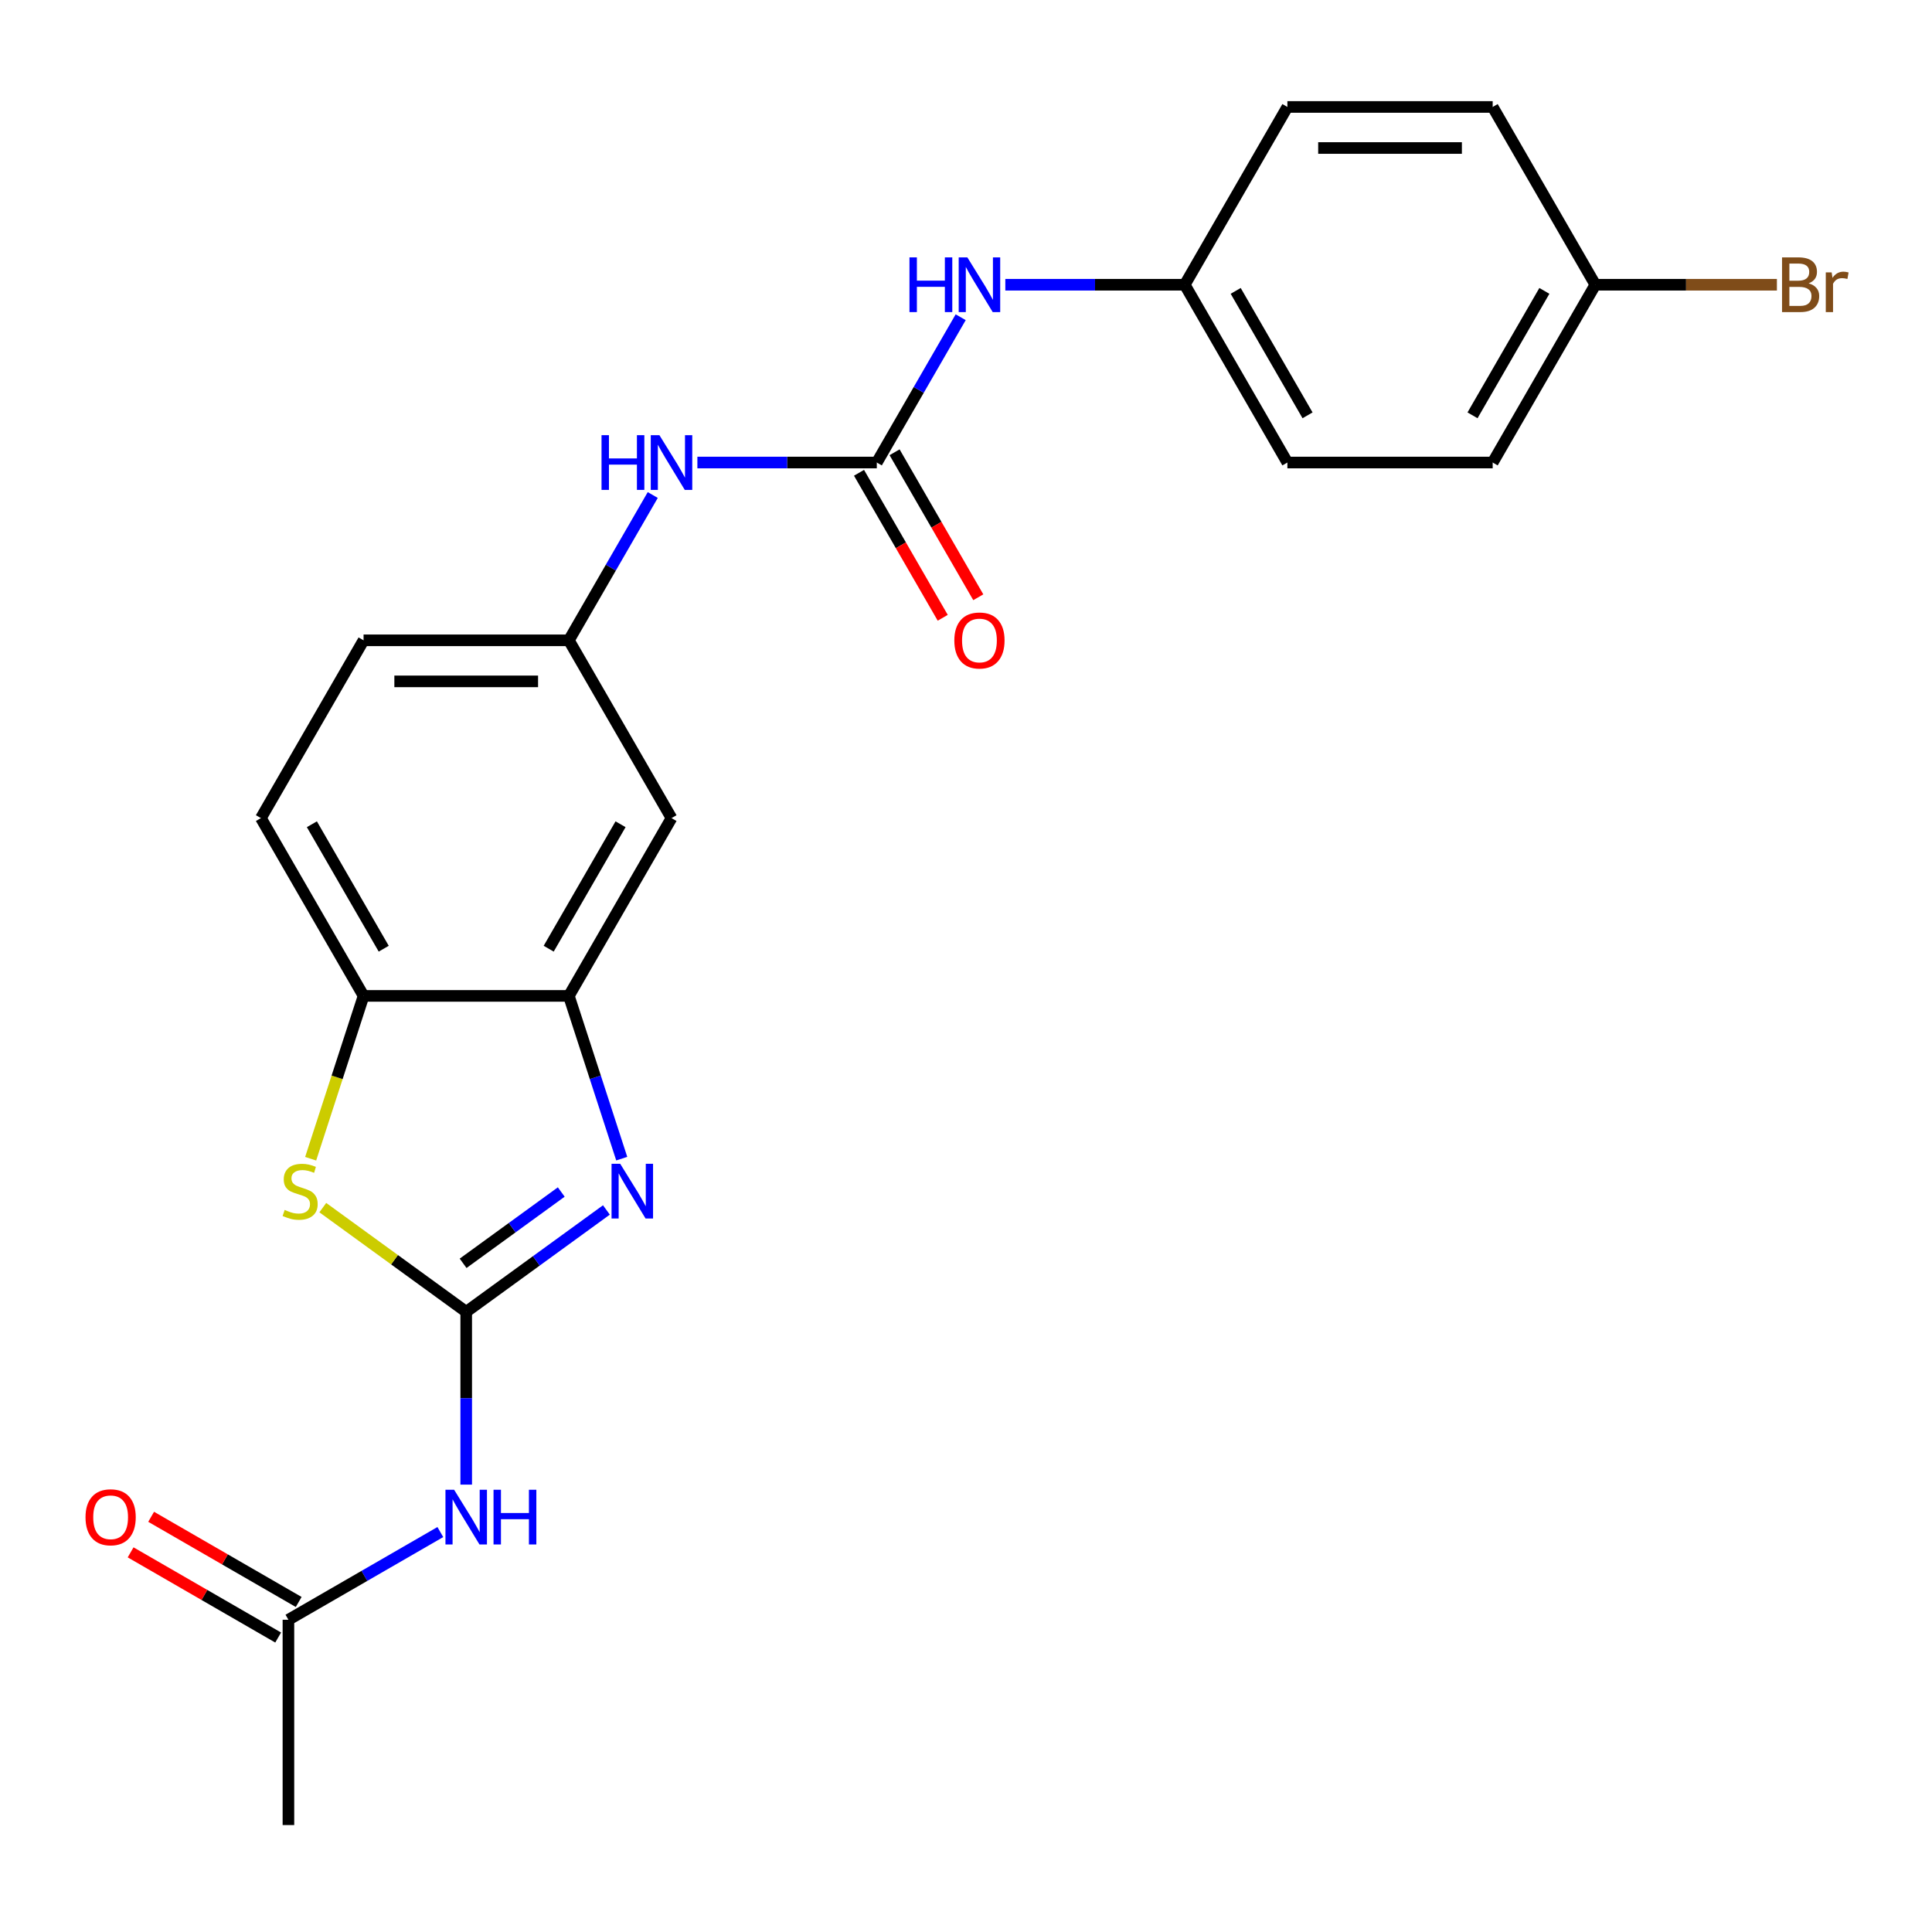 <?xml version='1.0' encoding='iso-8859-1'?>
<svg version='1.1' baseProfile='full'
              xmlns='http://www.w3.org/2000/svg'
                      xmlns:rdkit='http://www.rdkit.org/xml'
                      xmlns:xlink='http://www.w3.org/1999/xlink'
                  xml:space='preserve'
width='1000px' height='1000px' viewBox='0 0 1000 1000'>
<!-- END OF HEADER -->
<rect style='opacity:1.0;fill:#FFFFFF;stroke:none' width='1000' height='1000' x='0' y='0'> </rect>
<path class='bond-0' d='M 241.311,678.993 L 277.596,652.631' style='fill:none;fill-rule:evenodd;stroke:#000000;stroke-width:6px;stroke-linecap:butt;stroke-linejoin:miter;stroke-opacity:1' />
<path class='bond-0' d='M 277.596,652.631 L 313.88,626.268' style='fill:none;fill-rule:evenodd;stroke:#0000FF;stroke-width:6px;stroke-linecap:butt;stroke-linejoin:miter;stroke-opacity:1' />
<path class='bond-0' d='M 239.705,653.891 L 265.104,635.437' style='fill:none;fill-rule:evenodd;stroke:#000000;stroke-width:6px;stroke-linecap:butt;stroke-linejoin:miter;stroke-opacity:1' />
<path class='bond-0' d='M 265.104,635.437 L 290.503,616.984' style='fill:none;fill-rule:evenodd;stroke:#0000FF;stroke-width:6px;stroke-linecap:butt;stroke-linejoin:miter;stroke-opacity:1' />
<path class='bond-1' d='M 241.311,678.993 L 204.196,652.028' style='fill:none;fill-rule:evenodd;stroke:#000000;stroke-width:6px;stroke-linecap:butt;stroke-linejoin:miter;stroke-opacity:1' />
<path class='bond-1' d='M 204.196,652.028 L 167.081,625.062' style='fill:none;fill-rule:evenodd;stroke:#CCCC00;stroke-width:6px;stroke-linecap:butt;stroke-linejoin:miter;stroke-opacity:1' />
<path class='bond-2' d='M 241.311,678.993 L 241.311,723.715' style='fill:none;fill-rule:evenodd;stroke:#000000;stroke-width:6px;stroke-linecap:butt;stroke-linejoin:miter;stroke-opacity:1' />
<path class='bond-2' d='M 241.311,723.715 L 241.311,768.436' style='fill:none;fill-rule:evenodd;stroke:#0000FF;stroke-width:6px;stroke-linecap:butt;stroke-linejoin:miter;stroke-opacity:1' />
<path class='bond-3' d='M 321.813,599.719 L 308.127,557.597' style='fill:none;fill-rule:evenodd;stroke:#0000FF;stroke-width:6px;stroke-linecap:butt;stroke-linejoin:miter;stroke-opacity:1' />
<path class='bond-3' d='M 308.127,557.597 L 294.441,515.476' style='fill:none;fill-rule:evenodd;stroke:#000000;stroke-width:6px;stroke-linecap:butt;stroke-linejoin:miter;stroke-opacity:1' />
<path class='bond-5' d='M 160.796,599.759 L 174.488,557.617' style='fill:none;fill-rule:evenodd;stroke:#CCCC00;stroke-width:6px;stroke-linecap:butt;stroke-linejoin:miter;stroke-opacity:1' />
<path class='bond-5' d='M 174.488,557.617 L 188.181,515.476' style='fill:none;fill-rule:evenodd;stroke:#000000;stroke-width:6px;stroke-linecap:butt;stroke-linejoin:miter;stroke-opacity:1' />
<path class='bond-7' d='M 227.914,792.987 L 188.601,815.685' style='fill:none;fill-rule:evenodd;stroke:#0000FF;stroke-width:6px;stroke-linecap:butt;stroke-linejoin:miter;stroke-opacity:1' />
<path class='bond-7' d='M 188.601,815.685 L 149.287,838.383' style='fill:none;fill-rule:evenodd;stroke:#000000;stroke-width:6px;stroke-linecap:butt;stroke-linejoin:miter;stroke-opacity:1' />
<path class='bond-6' d='M 294.441,515.476 L 347.571,423.452' style='fill:none;fill-rule:evenodd;stroke:#000000;stroke-width:6px;stroke-linecap:butt;stroke-linejoin:miter;stroke-opacity:1' />
<path class='bond-6' d='M 284.005,491.046 L 321.196,426.63' style='fill:none;fill-rule:evenodd;stroke:#000000;stroke-width:6px;stroke-linecap:butt;stroke-linejoin:miter;stroke-opacity:1' />
<path class='bond-23' d='M 294.441,515.476 L 188.181,515.476' style='fill:none;fill-rule:evenodd;stroke:#000000;stroke-width:6px;stroke-linecap:butt;stroke-linejoin:miter;stroke-opacity:1' />
<path class='bond-4' d='M 453.83,239.405 L 407.399,239.405' style='fill:none;fill-rule:evenodd;stroke:#000000;stroke-width:6px;stroke-linecap:butt;stroke-linejoin:miter;stroke-opacity:1' />
<path class='bond-4' d='M 407.399,239.405 L 360.967,239.405' style='fill:none;fill-rule:evenodd;stroke:#0000FF;stroke-width:6px;stroke-linecap:butt;stroke-linejoin:miter;stroke-opacity:1' />
<path class='bond-9' d='M 453.83,239.405 L 475.541,201.801' style='fill:none;fill-rule:evenodd;stroke:#000000;stroke-width:6px;stroke-linecap:butt;stroke-linejoin:miter;stroke-opacity:1' />
<path class='bond-9' d='M 475.541,201.801 L 497.251,164.198' style='fill:none;fill-rule:evenodd;stroke:#0000FF;stroke-width:6px;stroke-linecap:butt;stroke-linejoin:miter;stroke-opacity:1' />
<path class='bond-11' d='M 444.628,244.718 L 466.292,282.241' style='fill:none;fill-rule:evenodd;stroke:#000000;stroke-width:6px;stroke-linecap:butt;stroke-linejoin:miter;stroke-opacity:1' />
<path class='bond-11' d='M 466.292,282.241 L 487.957,319.765' style='fill:none;fill-rule:evenodd;stroke:#FF0000;stroke-width:6px;stroke-linecap:butt;stroke-linejoin:miter;stroke-opacity:1' />
<path class='bond-11' d='M 463.033,234.092 L 484.697,271.615' style='fill:none;fill-rule:evenodd;stroke:#000000;stroke-width:6px;stroke-linecap:butt;stroke-linejoin:miter;stroke-opacity:1' />
<path class='bond-11' d='M 484.697,271.615 L 506.361,309.139' style='fill:none;fill-rule:evenodd;stroke:#FF0000;stroke-width:6px;stroke-linecap:butt;stroke-linejoin:miter;stroke-opacity:1' />
<path class='bond-13' d='M 188.181,515.476 L 135.051,423.452' style='fill:none;fill-rule:evenodd;stroke:#000000;stroke-width:6px;stroke-linecap:butt;stroke-linejoin:miter;stroke-opacity:1' />
<path class='bond-13' d='M 198.616,491.046 L 161.425,426.63' style='fill:none;fill-rule:evenodd;stroke:#000000;stroke-width:6px;stroke-linecap:butt;stroke-linejoin:miter;stroke-opacity:1' />
<path class='bond-10' d='M 347.571,423.452 L 294.441,331.429' style='fill:none;fill-rule:evenodd;stroke:#000000;stroke-width:6px;stroke-linecap:butt;stroke-linejoin:miter;stroke-opacity:1' />
<path class='bond-12' d='M 154.6,829.18 L 116.416,807.135' style='fill:none;fill-rule:evenodd;stroke:#000000;stroke-width:6px;stroke-linecap:butt;stroke-linejoin:miter;stroke-opacity:1' />
<path class='bond-12' d='M 116.416,807.135 L 78.233,785.09' style='fill:none;fill-rule:evenodd;stroke:#FF0000;stroke-width:6px;stroke-linecap:butt;stroke-linejoin:miter;stroke-opacity:1' />
<path class='bond-12' d='M 143.974,847.585 L 105.79,825.54' style='fill:none;fill-rule:evenodd;stroke:#000000;stroke-width:6px;stroke-linecap:butt;stroke-linejoin:miter;stroke-opacity:1' />
<path class='bond-12' d='M 105.79,825.54 L 67.607,803.495' style='fill:none;fill-rule:evenodd;stroke:#FF0000;stroke-width:6px;stroke-linecap:butt;stroke-linejoin:miter;stroke-opacity:1' />
<path class='bond-22' d='M 149.287,838.383 L 149.287,944.643' style='fill:none;fill-rule:evenodd;stroke:#000000;stroke-width:6px;stroke-linecap:butt;stroke-linejoin:miter;stroke-opacity:1' />
<path class='bond-8' d='M 337.862,256.221 L 316.151,293.825' style='fill:none;fill-rule:evenodd;stroke:#0000FF;stroke-width:6px;stroke-linecap:butt;stroke-linejoin:miter;stroke-opacity:1' />
<path class='bond-8' d='M 316.151,293.825 L 294.441,331.429' style='fill:none;fill-rule:evenodd;stroke:#000000;stroke-width:6px;stroke-linecap:butt;stroke-linejoin:miter;stroke-opacity:1' />
<path class='bond-14' d='M 520.357,147.381 L 566.789,147.381' style='fill:none;fill-rule:evenodd;stroke:#0000FF;stroke-width:6px;stroke-linecap:butt;stroke-linejoin:miter;stroke-opacity:1' />
<path class='bond-14' d='M 566.789,147.381 L 613.22,147.381' style='fill:none;fill-rule:evenodd;stroke:#000000;stroke-width:6px;stroke-linecap:butt;stroke-linejoin:miter;stroke-opacity:1' />
<path class='bond-24' d='M 294.441,331.429 L 188.181,331.429' style='fill:none;fill-rule:evenodd;stroke:#000000;stroke-width:6px;stroke-linecap:butt;stroke-linejoin:miter;stroke-opacity:1' />
<path class='bond-24' d='M 278.502,352.68 L 204.12,352.68' style='fill:none;fill-rule:evenodd;stroke:#000000;stroke-width:6px;stroke-linecap:butt;stroke-linejoin:miter;stroke-opacity:1' />
<path class='bond-15' d='M 135.051,423.452 L 188.181,331.429' style='fill:none;fill-rule:evenodd;stroke:#000000;stroke-width:6px;stroke-linecap:butt;stroke-linejoin:miter;stroke-opacity:1' />
<path class='bond-18' d='M 613.22,147.381 L 666.35,55.357' style='fill:none;fill-rule:evenodd;stroke:#000000;stroke-width:6px;stroke-linecap:butt;stroke-linejoin:miter;stroke-opacity:1' />
<path class='bond-19' d='M 613.22,147.381 L 666.35,239.405' style='fill:none;fill-rule:evenodd;stroke:#000000;stroke-width:6px;stroke-linecap:butt;stroke-linejoin:miter;stroke-opacity:1' />
<path class='bond-19' d='M 639.594,150.559 L 676.785,214.975' style='fill:none;fill-rule:evenodd;stroke:#000000;stroke-width:6px;stroke-linecap:butt;stroke-linejoin:miter;stroke-opacity:1' />
<path class='bond-16' d='M 825.74,147.381 L 772.61,239.405' style='fill:none;fill-rule:evenodd;stroke:#000000;stroke-width:6px;stroke-linecap:butt;stroke-linejoin:miter;stroke-opacity:1' />
<path class='bond-16' d='M 799.366,150.559 L 762.175,214.975' style='fill:none;fill-rule:evenodd;stroke:#000000;stroke-width:6px;stroke-linecap:butt;stroke-linejoin:miter;stroke-opacity:1' />
<path class='bond-17' d='M 825.74,147.381 L 872.732,147.381' style='fill:none;fill-rule:evenodd;stroke:#000000;stroke-width:6px;stroke-linecap:butt;stroke-linejoin:miter;stroke-opacity:1' />
<path class='bond-17' d='M 872.732,147.381 L 919.723,147.381' style='fill:none;fill-rule:evenodd;stroke:#7F4C19;stroke-width:6px;stroke-linecap:butt;stroke-linejoin:miter;stroke-opacity:1' />
<path class='bond-25' d='M 825.74,147.381 L 772.61,55.357' style='fill:none;fill-rule:evenodd;stroke:#000000;stroke-width:6px;stroke-linecap:butt;stroke-linejoin:miter;stroke-opacity:1' />
<path class='bond-20' d='M 666.35,55.357 L 772.61,55.357' style='fill:none;fill-rule:evenodd;stroke:#000000;stroke-width:6px;stroke-linecap:butt;stroke-linejoin:miter;stroke-opacity:1' />
<path class='bond-20' d='M 682.289,76.609 L 756.671,76.609' style='fill:none;fill-rule:evenodd;stroke:#000000;stroke-width:6px;stroke-linecap:butt;stroke-linejoin:miter;stroke-opacity:1' />
<path class='bond-21' d='M 666.35,239.405 L 772.61,239.405' style='fill:none;fill-rule:evenodd;stroke:#000000;stroke-width:6px;stroke-linecap:butt;stroke-linejoin:miter;stroke-opacity:1' />
<path  class='atom-1' d='M 321.017 602.375
L 330.297 617.375
Q 331.217 618.855, 332.697 621.535
Q 334.177 624.215, 334.257 624.375
L 334.257 602.375
L 338.017 602.375
L 338.017 630.695
L 334.137 630.695
L 324.177 614.295
Q 323.017 612.375, 321.777 610.175
Q 320.577 607.975, 320.217 607.295
L 320.217 630.695
L 316.537 630.695
L 316.537 602.375
L 321.017 602.375
' fill='#0000FF'/>
<path  class='atom-2' d='M 147.345 626.255
Q 147.665 626.375, 148.985 626.935
Q 150.305 627.495, 151.745 627.855
Q 153.225 628.175, 154.665 628.175
Q 157.345 628.175, 158.905 626.895
Q 160.465 625.575, 160.465 623.295
Q 160.465 621.735, 159.665 620.775
Q 158.905 619.815, 157.705 619.295
Q 156.505 618.775, 154.505 618.175
Q 151.985 617.415, 150.465 616.695
Q 148.985 615.975, 147.905 614.455
Q 146.865 612.935, 146.865 610.375
Q 146.865 606.815, 149.265 604.615
Q 151.705 602.415, 156.505 602.415
Q 159.785 602.415, 163.505 603.975
L 162.585 607.055
Q 159.185 605.655, 156.625 605.655
Q 153.865 605.655, 152.345 606.815
Q 150.825 607.935, 150.865 609.895
Q 150.865 611.415, 151.625 612.335
Q 152.425 613.255, 153.545 613.775
Q 154.705 614.295, 156.625 614.895
Q 159.185 615.695, 160.705 616.495
Q 162.225 617.295, 163.305 618.935
Q 164.425 620.535, 164.425 623.295
Q 164.425 627.215, 161.785 629.335
Q 159.185 631.415, 154.825 631.415
Q 152.305 631.415, 150.385 630.855
Q 148.505 630.335, 146.265 629.415
L 147.345 626.255
' fill='#CCCC00'/>
<path  class='atom-3' d='M 235.051 771.093
L 244.331 786.093
Q 245.251 787.573, 246.731 790.253
Q 248.211 792.933, 248.291 793.093
L 248.291 771.093
L 252.051 771.093
L 252.051 799.413
L 248.171 799.413
L 238.211 783.013
Q 237.051 781.093, 235.811 778.893
Q 234.611 776.693, 234.251 776.013
L 234.251 799.413
L 230.571 799.413
L 230.571 771.093
L 235.051 771.093
' fill='#0000FF'/>
<path  class='atom-3' d='M 255.451 771.093
L 259.291 771.093
L 259.291 783.133
L 273.771 783.133
L 273.771 771.093
L 277.611 771.093
L 277.611 799.413
L 273.771 799.413
L 273.771 786.333
L 259.291 786.333
L 259.291 799.413
L 255.451 799.413
L 255.451 771.093
' fill='#0000FF'/>
<path  class='atom-9' d='M 311.351 225.245
L 315.191 225.245
L 315.191 237.285
L 329.671 237.285
L 329.671 225.245
L 333.511 225.245
L 333.511 253.565
L 329.671 253.565
L 329.671 240.485
L 315.191 240.485
L 315.191 253.565
L 311.351 253.565
L 311.351 225.245
' fill='#0000FF'/>
<path  class='atom-9' d='M 341.311 225.245
L 350.591 240.245
Q 351.511 241.725, 352.991 244.405
Q 354.471 247.085, 354.551 247.245
L 354.551 225.245
L 358.311 225.245
L 358.311 253.565
L 354.431 253.565
L 344.471 237.165
Q 343.311 235.245, 342.071 233.045
Q 340.871 230.845, 340.511 230.165
L 340.511 253.565
L 336.831 253.565
L 336.831 225.245
L 341.311 225.245
' fill='#0000FF'/>
<path  class='atom-10' d='M 470.74 133.221
L 474.58 133.221
L 474.58 145.261
L 489.06 145.261
L 489.06 133.221
L 492.9 133.221
L 492.9 161.541
L 489.06 161.541
L 489.06 148.461
L 474.58 148.461
L 474.58 161.541
L 470.74 161.541
L 470.74 133.221
' fill='#0000FF'/>
<path  class='atom-10' d='M 500.7 133.221
L 509.98 148.221
Q 510.9 149.701, 512.38 152.381
Q 513.86 155.061, 513.94 155.221
L 513.94 133.221
L 517.7 133.221
L 517.7 161.541
L 513.82 161.541
L 503.86 145.141
Q 502.7 143.221, 501.46 141.021
Q 500.26 138.821, 499.9 138.141
L 499.9 161.541
L 496.22 161.541
L 496.22 133.221
L 500.7 133.221
' fill='#0000FF'/>
<path  class='atom-12' d='M 493.96 331.509
Q 493.96 324.709, 497.32 320.909
Q 500.68 317.109, 506.96 317.109
Q 513.24 317.109, 516.6 320.909
Q 519.96 324.709, 519.96 331.509
Q 519.96 338.389, 516.56 342.309
Q 513.16 346.189, 506.96 346.189
Q 500.72 346.189, 497.32 342.309
Q 493.96 338.429, 493.96 331.509
M 506.96 342.989
Q 511.28 342.989, 513.6 340.109
Q 515.96 337.189, 515.96 331.509
Q 515.96 325.949, 513.6 323.149
Q 511.28 320.309, 506.96 320.309
Q 502.64 320.309, 500.28 323.109
Q 497.96 325.909, 497.96 331.509
Q 497.96 337.229, 500.28 340.109
Q 502.64 342.989, 506.96 342.989
' fill='#FF0000'/>
<path  class='atom-13' d='M 44.263 785.333
Q 44.263 778.533, 47.623 774.733
Q 50.983 770.933, 57.263 770.933
Q 63.543 770.933, 66.903 774.733
Q 70.263 778.533, 70.263 785.333
Q 70.263 792.213, 66.863 796.133
Q 63.463 800.013, 57.263 800.013
Q 51.023 800.013, 47.623 796.133
Q 44.263 792.253, 44.263 785.333
M 57.263 796.813
Q 61.583 796.813, 63.903 793.933
Q 66.263 791.013, 66.263 785.333
Q 66.263 779.773, 63.903 776.973
Q 61.583 774.133, 57.263 774.133
Q 52.943 774.133, 50.583 776.933
Q 48.263 779.733, 48.263 785.333
Q 48.263 791.053, 50.583 793.933
Q 52.943 796.813, 57.263 796.813
' fill='#FF0000'/>
<path  class='atom-18' d='M 936.14 146.661
Q 938.86 147.421, 940.22 149.101
Q 941.62 150.741, 941.62 153.181
Q 941.62 157.101, 939.1 159.341
Q 936.62 161.541, 931.9 161.541
L 922.38 161.541
L 922.38 133.221
L 930.74 133.221
Q 935.58 133.221, 938.02 135.181
Q 940.46 137.141, 940.46 140.741
Q 940.46 145.021, 936.14 146.661
M 926.18 136.421
L 926.18 145.301
L 930.74 145.301
Q 933.54 145.301, 934.98 144.181
Q 936.46 143.021, 936.46 140.741
Q 936.46 136.421, 930.74 136.421
L 926.18 136.421
M 931.9 158.341
Q 934.66 158.341, 936.14 157.021
Q 937.62 155.701, 937.62 153.181
Q 937.62 150.861, 935.98 149.701
Q 934.38 148.501, 931.3 148.501
L 926.18 148.501
L 926.18 158.341
L 931.9 158.341
' fill='#7F4C19'/>
<path  class='atom-18' d='M 948.06 140.981
L 948.5 143.821
Q 950.66 140.621, 954.18 140.621
Q 955.3 140.621, 956.82 141.021
L 956.22 144.381
Q 954.5 143.981, 953.54 143.981
Q 951.86 143.981, 950.74 144.661
Q 949.66 145.301, 948.78 146.861
L 948.78 161.541
L 945.02 161.541
L 945.02 140.981
L 948.06 140.981
' fill='#7F4C19'/>
</svg>
